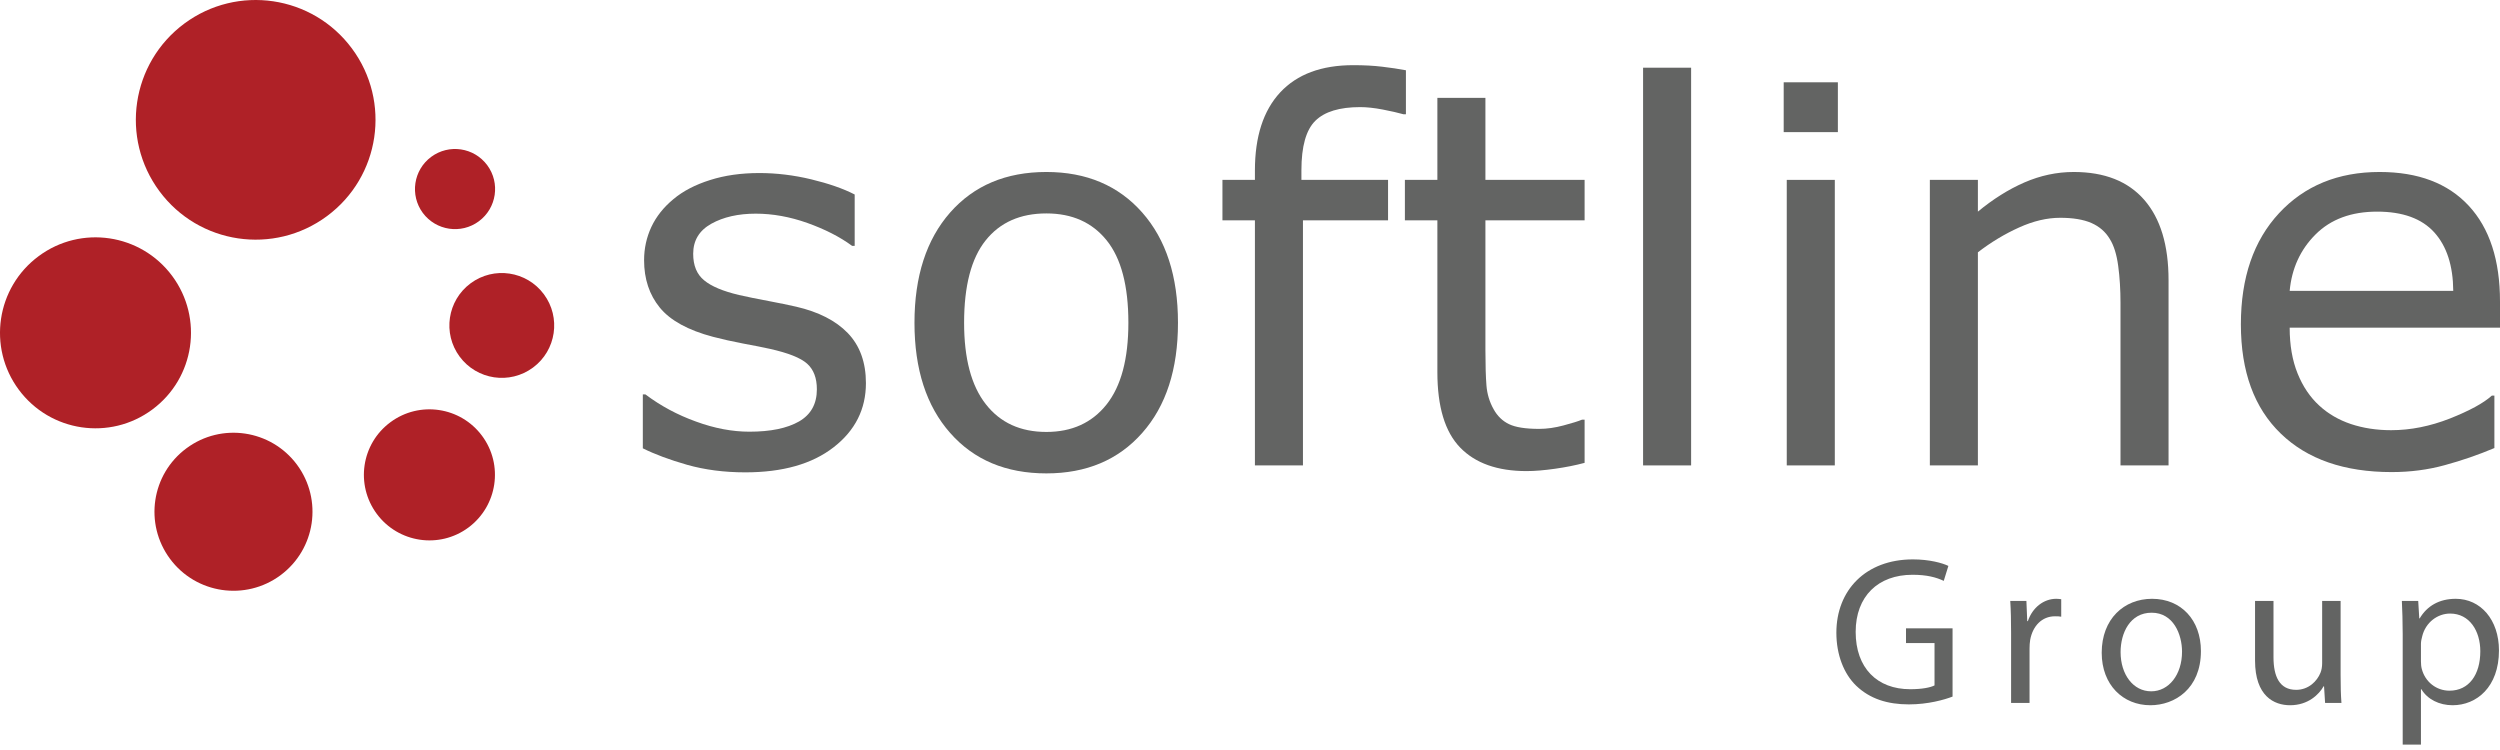 <?xml version="1.0" encoding="UTF-8"?>
<svg width="300px" height="90px" viewBox="0 0 300 90" version="1.1" xmlns="http://www.w3.org/2000/svg" xmlns:xlink="http://www.w3.org/1999/xlink">
    <title>Logo_Softline_Group_full color</title>
    <g id="Page-1" stroke="none" stroke-width="1" fill="none" fill-rule="evenodd">
        <g id="Logo_Softline_Group_full-color">
            <path d="M234.307,83.591 C233.326,83.97 231.362,84.527 229.072,84.527 C226.506,84.527 224.391,83.869 222.731,82.275 C221.27,80.859 220.364,78.583 220.364,75.928 C220.364,70.844 223.862,67.127 229.551,67.127 C231.514,67.127 233.075,67.556 233.805,67.91 L233.25,69.706 C232.345,69.276 231.212,68.973 229.5,68.973 C225.373,68.973 222.68,71.552 222.68,75.826 C222.68,80.152 225.247,82.706 229.224,82.706 C230.658,82.706 231.64,82.503 232.143,82.25 L232.143,77.167 L228.72,77.167 L228.72,75.396 L234.307,75.396 L234.307,83.591" id="Fill-1" fill="#636463"></path>
            <path d="M241.331,75.928 C241.331,74.486 241.305,73.247 241.23,72.109 L243.168,72.109 L243.269,74.536 L243.344,74.536 C243.898,72.893 245.257,71.856 246.743,71.856 C246.968,71.856 247.145,71.881 247.347,71.906 L247.347,74.005 C247.119,73.955 246.893,73.955 246.591,73.955 C245.031,73.955 243.923,75.118 243.621,76.788 C243.571,77.091 243.545,77.471 243.545,77.824 L243.545,84.349 L241.331,84.349 L241.331,75.928" id="Fill-2" fill="#636463"></path>
            <path d="M254.471,78.254 C254.471,80.935 255.98,82.958 258.145,82.958 C260.26,82.958 261.844,80.96 261.844,78.204 C261.844,76.13 260.813,73.525 258.195,73.525 C255.604,73.525 254.471,75.953 254.471,78.254 Z M264.11,78.128 C264.11,82.655 260.964,84.628 258.044,84.628 C254.772,84.628 252.205,82.199 252.205,78.33 C252.205,74.259 254.898,71.856 258.246,71.856 C261.744,71.856 264.11,74.41 264.11,78.128 L264.11,78.128 Z" id="Fill-3" fill="#636463"></path>
            <path d="M280.873,80.986 C280.873,82.275 280.898,83.388 280.974,84.349 L279.011,84.349 L278.885,82.351 L278.835,82.351 C278.281,83.338 276.972,84.628 274.808,84.628 C272.895,84.628 270.605,83.54 270.605,79.266 L270.605,72.109 L272.819,72.109 L272.819,78.862 C272.819,81.188 273.549,82.781 275.537,82.781 C277.023,82.781 278.054,81.744 278.456,80.733 C278.582,80.429 278.658,80.025 278.658,79.595 L278.658,72.109 L280.873,72.109 L280.873,80.986" id="Fill-4" fill="#636463"></path>
            <path d="M290.514,79.368 C290.514,79.696 290.54,80 290.615,80.277 C291.017,81.82 292.351,82.882 293.936,82.882 C296.278,82.882 297.637,80.96 297.637,78.154 C297.637,75.725 296.353,73.627 294.012,73.627 C292.503,73.627 291.068,74.689 290.665,76.357 C290.59,76.636 290.514,76.964 290.514,77.243 L290.514,79.368 Z M288.324,76.105 C288.324,74.536 288.274,73.272 288.223,72.109 L290.186,72.109 L290.313,74.208 L290.363,74.208 C291.245,72.716 292.704,71.856 294.692,71.856 C297.663,71.856 299.876,74.359 299.876,78.052 C299.876,82.452 297.183,84.628 294.315,84.628 C292.704,84.628 291.294,83.92 290.565,82.706 L290.514,82.706 L290.514,89.356 L288.324,89.356 L288.324,76.105 L288.324,76.105 Z" id="Fill-5" fill="#636463"></path>
            <path d="M103.911,45.975 C103.911,49.101 102.619,51.671 100.031,53.675 C97.447,55.684 93.91,56.682 89.434,56.682 C86.898,56.682 84.576,56.375 82.459,55.779 C80.342,55.172 78.572,54.513 77.139,53.798 L77.139,47.328 L77.448,47.328 C79.262,48.694 81.29,49.786 83.516,50.586 C85.747,51.404 87.883,51.803 89.928,51.803 C92.466,51.803 94.444,51.395 95.878,50.579 C97.309,49.754 98.024,48.473 98.024,46.715 C98.024,45.363 97.635,44.343 96.856,43.642 C96.079,42.945 94.59,42.354 92.38,41.861 C91.564,41.68 90.495,41.467 89.175,41.225 C87.856,40.973 86.658,40.705 85.574,40.421 C82.565,39.628 80.432,38.451 79.176,36.912 C77.92,35.373 77.291,33.471 77.291,31.224 C77.291,29.811 77.582,28.486 78.162,27.235 C78.75,25.986 79.63,24.871 80.819,23.89 C81.963,22.931 83.423,22.17 85.192,21.61 C86.96,21.044 88.931,20.765 91.123,20.765 C93.165,20.765 95.238,21.014 97.337,21.517 C99.426,22.022 101.174,22.625 102.562,23.34 L102.562,29.504 L102.254,29.504 C100.785,28.422 98.993,27.51 96.888,26.757 C94.783,26.011 92.717,25.639 90.691,25.639 C88.587,25.639 86.809,26.042 85.359,26.849 C83.906,27.66 83.182,28.861 83.182,30.455 C83.182,31.869 83.622,32.928 84.502,33.643 C85.359,34.357 86.749,34.942 88.671,35.397 C89.734,35.639 90.926,35.883 92.242,36.125 C93.562,36.378 94.657,36.599 95.537,36.802 C98.215,37.421 100.281,38.467 101.734,39.968 C103.183,41.474 103.911,43.48 103.911,45.975" id="Fill-6" fill="#636463"></path>
            <path d="M135.406,38.735 C135.406,34.305 134.542,31.006 132.802,28.846 C131.063,26.685 128.652,25.611 125.565,25.611 C122.438,25.611 120.004,26.685 118.279,28.846 C116.551,31.006 115.692,34.305 115.692,38.735 C115.692,43.03 116.555,46.29 118.3,48.507 C120.035,50.729 122.454,51.833 125.565,51.833 C128.628,51.833 131.04,50.736 132.787,48.538 C134.534,46.337 135.406,43.069 135.406,38.735 Z M141.357,38.735 C141.357,44.319 139.926,48.726 137.064,51.954 C134.205,55.19 130.368,56.807 125.565,56.807 C120.718,56.807 116.87,55.19 114.02,51.954 C111.168,48.726 109.737,44.319 109.737,38.735 C109.737,33.157 111.168,28.743 114.02,25.499 C116.87,22.264 120.718,20.638 125.565,20.638 C130.368,20.638 134.205,22.264 137.064,25.499 C139.926,28.743 141.357,33.157 141.357,38.735 L141.357,38.735 Z" id="Fill-7" fill="#636463"></path>
            <path d="M168.71,13.709 L168.406,13.709 C167.774,13.53 166.941,13.34 165.922,13.143 C164.902,12.949 164.002,12.853 163.221,12.853 C160.75,12.853 158.956,13.394 157.84,14.495 C156.728,15.588 156.17,17.566 156.17,20.425 L156.17,21.586 L166.566,21.586 L166.566,26.443 L156.355,26.443 L156.355,55.849 L150.59,55.849 L150.59,26.443 L146.693,26.443 L146.693,21.586 L150.59,21.586 L150.59,20.456 C150.59,16.387 151.599,13.271 153.624,11.087 C155.653,8.91 158.569,7.82 162.395,7.82 C163.684,7.82 164.844,7.881 165.875,8.007 C166.905,8.124 167.855,8.275 168.71,8.432 L168.71,13.709" id="Fill-8" fill="#636463"></path>
            <path d="M190.152,55.542 C189.065,55.834 187.886,56.069 186.605,56.25 C185.331,56.43 184.189,56.531 183.185,56.531 C179.69,56.531 177.033,55.583 175.217,53.704 C173.394,51.819 172.485,48.811 172.485,44.658 L172.485,26.443 L168.587,26.443 L168.587,21.586 L172.485,21.586 L172.485,11.744 L178.25,11.744 L178.25,21.586 L190.152,21.586 L190.152,26.443 L178.25,26.443 L178.25,42.05 C178.25,43.848 178.294,45.254 178.375,46.266 C178.457,47.281 178.739,48.223 179.231,49.101 C179.679,49.918 180.299,50.523 181.09,50.901 C181.874,51.278 183.076,51.466 184.696,51.466 C185.631,51.466 186.616,51.324 187.634,51.049 C188.659,50.775 189.396,50.549 189.848,50.358 L190.152,50.358 L190.152,55.542" id="Fill-9" fill="#636463"></path>
            <polygon id="Fill-10" fill="#636463" points="197.17 55.849 202.934 55.849 202.934 8.124 197.17 8.124"></polygon>
            <path d="M214.411,55.849 L220.177,55.849 L220.177,21.586 L214.411,21.586 L214.411,55.849 Z M214.043,15.855 L220.544,15.855 L220.544,9.876 L214.043,9.876 L214.043,15.855 Z" id="Fill-11" fill="#636463"></path>
            <path d="M260.226,55.849 L254.46,55.849 L254.46,36.347 C254.46,34.775 254.371,33.29 254.184,31.908 C254,30.534 253.663,29.449 253.171,28.672 C252.66,27.817 251.929,27.181 250.966,26.757 C250.003,26.34 248.753,26.135 247.225,26.135 C245.649,26.135 244.004,26.521 242.286,27.299 C240.566,28.074 238.92,29.066 237.347,30.276 L237.347,55.849 L231.582,55.849 L231.582,21.586 L237.347,21.586 L237.347,25.396 C239.15,23.905 241.004,22.734 242.927,21.894 C244.852,21.061 246.821,20.638 248.849,20.638 C252.549,20.638 255.369,21.752 257.312,23.985 C259.252,26.214 260.226,29.418 260.226,33.615 L260.226,55.849" id="Fill-12" fill="#636463"></path>
            <path d="M294.39,34.902 C294.369,31.876 293.607,29.537 292.109,27.88 C290.605,26.223 288.319,25.396 285.257,25.396 C282.166,25.396 279.705,26.299 277.876,28.122 C276.045,29.944 275.009,32.209 274.761,34.902 L294.39,34.902 Z M300,39.324 L274.761,39.324 C274.761,41.427 275.079,43.257 275.713,44.821 C276.343,46.383 277.218,47.673 278.319,48.678 C279.385,49.661 280.645,50.39 282.11,50.885 C283.571,51.371 285.182,51.623 286.934,51.623 C289.271,51.623 291.618,51.15 293.978,50.226 C296.336,49.29 298.021,48.379 299.02,47.476 L299.327,47.476 L299.327,53.766 C297.387,54.584 295.401,55.267 293.38,55.816 C291.356,56.375 289.228,56.65 286.998,56.65 C281.317,56.65 276.878,55.112 273.695,52.032 C270.502,48.952 268.906,44.584 268.906,38.922 C268.906,33.313 270.432,28.871 273.49,25.578 C276.548,22.287 280.569,20.638 285.557,20.638 C290.18,20.638 293.742,21.99 296.249,24.69 C298.75,27.384 300,31.224 300,36.19 L300,39.324 L300,39.324 Z" id="Fill-13" fill="#636463"></path>
            <path d="M51.741,18.825 C49.609,20.405 49.162,23.417 50.738,25.551 C52.327,27.682 55.335,28.131 57.468,26.549 C59.6,24.967 60.048,21.958 58.47,19.826 C56.884,17.685 53.873,17.246 51.741,18.825" id="Fill-14" fill="#AF2127"></path>
            <path d="M56.471,33.999 C53.677,36.069 53.093,40.011 55.163,42.801 C57.234,45.591 61.169,46.177 63.96,44.108 C66.756,42.039 67.334,38.098 65.266,35.31 C63.197,32.517 59.259,31.931 56.471,33.999" id="Fill-15" fill="#AF2127"></path>
            <path d="M46.848,50.669 C43.356,53.253 42.629,58.171 45.215,61.667 C47.801,65.154 52.728,65.888 56.213,63.303 C59.699,60.709 60.436,55.784 57.846,52.298 C55.257,48.811 50.339,48.081 46.848,50.669" id="Fill-16" fill="#AF2127"></path>
            <path d="M22.37,53.798 C18.165,56.914 17.283,62.851 20.401,67.059 C23.52,71.267 29.457,72.144 33.663,69.027 C37.869,65.905 38.753,59.976 35.635,55.758 C32.513,51.559 26.578,50.672 22.37,53.798" id="Fill-17" fill="#AF2127"></path>
            <path d="M4.637,30.74 C-0.448,34.506 -1.515,41.678 2.253,46.763 C6.026,51.851 13.2,52.914 18.283,49.139 C23.369,45.371 24.434,38.202 20.664,33.115 C16.893,28.031 9.719,26.965 4.637,30.74" id="Fill-18" fill="#AF2127"></path>
            <path d="M22.12,2.828 C15.738,7.564 14.398,16.559 19.135,22.947 C23.861,29.324 32.866,30.662 39.247,25.928 C45.627,21.202 46.962,12.195 42.232,5.819 C37.5,-0.567 28.499,-1.897 22.12,2.828" id="Fill-19" fill="#AF2127"></path>
        </g>
    </g>
</svg>